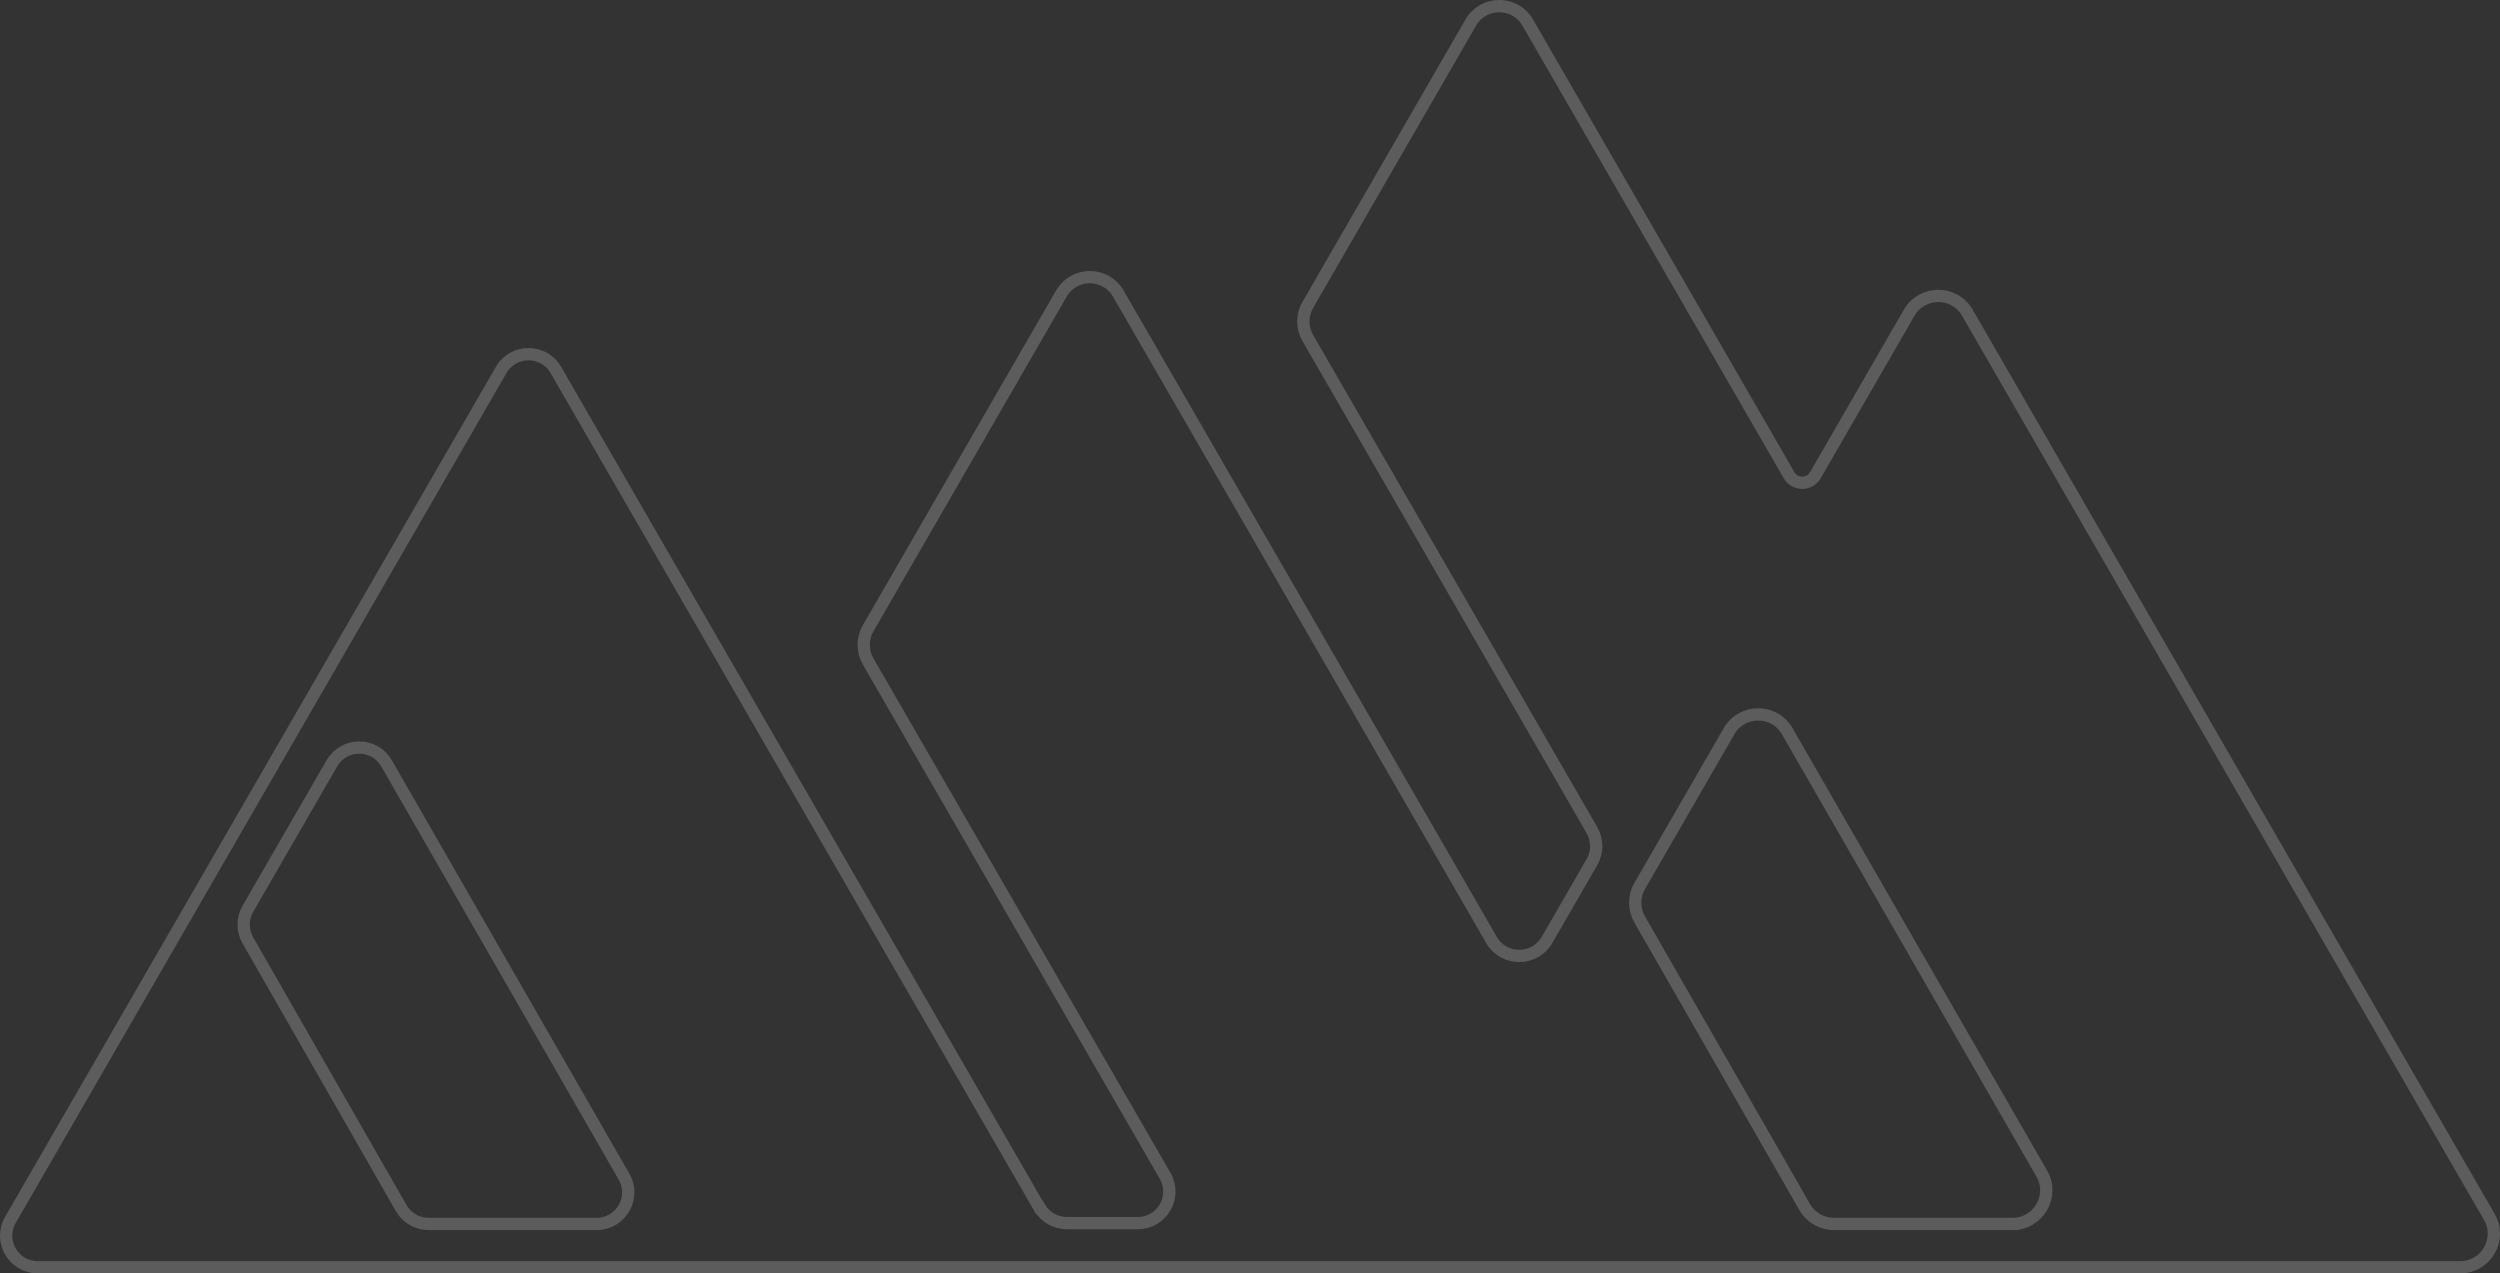 <?xml version="1.0" encoding="UTF-8"?>
<svg id="Layer_2" data-name="Layer 2" xmlns="http://www.w3.org/2000/svg" xmlns:xlink="http://www.w3.org/1999/xlink" viewBox="0 0 1248.53 635.95">
  <rect x="0" y="0" width="1248.53" height="635.95" fill="#333333" stroke="none"/>
  <defs>
    <style>
      .cls-1, .cls-2 {
        fill: none;
      }

      .cls-3 {
        clip-path: url(#clippath-1);
      }

      .cls-2 {
        stroke: #fff;
        stroke-miterlimit: 10;
        stroke-width: 6.13px;
      }

      .cls-4 {
        clip-path: url(#clippath-2);
      }

      .cls-5 {
        opacity: .2;
      }

      .cls-6 {
        clip-path: url(#clippath);
      }
    </style>
    <clipPath id="clippath">
      <rect class="cls-1" width="1248.53" height="635.95"/>
    </clipPath>
    <clipPath id="clippath-1">
      <rect class="cls-1" width="1248.53" height="635.95"/>
    </clipPath>
    <clipPath id="clippath-2">
      <rect class="cls-1" x="-9" y="-8" width="1266.53" height="644.95"/>
    </clipPath>
  </defs>
  <g id="Layer_1-2" data-name="Layer 1">
    <g class="cls-6">
      <g class="cls-3">
        <g class="cls-5">
          <g class="cls-4">
            <path class="cls-2" d="M1005.15,611.25h-89.3c-6.01,0-11.56-3.21-14.55-8.42l-82.43-143.64c-2.97-5.18-2.97-11.56.02-16.74l44.63-77.28c6.46-11.19,22.62-11.18,29.06.02l127.11,220.92c6.43,11.18-1.64,25.13-14.54,25.13ZM297.97,611.25h-83.94c-5.65,0-10.86-3.02-13.67-7.92l-76.59-133.73c-2.8-4.87-2.79-10.86.02-15.73l41.95-72.64c6.07-10.52,21.26-10.51,27.32.02l118.58,206.37c6.05,10.51-1.54,23.63-13.66,23.63ZM1243.19,607.73l-260.67-451.56c-6.45-11.18-22.59-11.18-29.05,0l-46.86,81.16c-2.92,5.05-10.21,5.05-13.13,0L762.96,11.27c-6.32-10.95-22.12-10.95-28.44,0l-81.42,141.06c-2.93,5.08-2.93,11.34,0,16.42l141.92,245.81c2.86,4.95,2.86,11.06,0,16.02l-22.42,38.82c-6.16,10.67-21.57,10.67-27.74,0l-114.39-198.14-71.97-124.64c-6.32-10.95-22.12-10.95-28.44,0l-96.54,167.22c-2.93,5.08-2.93,11.34,0,16.42l81.45,141.02v.04l66.99,116.04c5.89,10.48-1.66,23.47-13.73,23.47h-35.49c-5.65,0-10.86-3.02-13.67-7.92l-.07.02-241.4-418.17c-6.07-10.51-21.24-10.51-27.3,0L5.2,609.23c-6.07,10.51,1.52,23.65,13.65,23.65h1209.82c12.91,0,20.98-13.98,14.53-25.16Z"/>
          </g>
        </g>
      </g>
    </g>
  </g>
</svg>